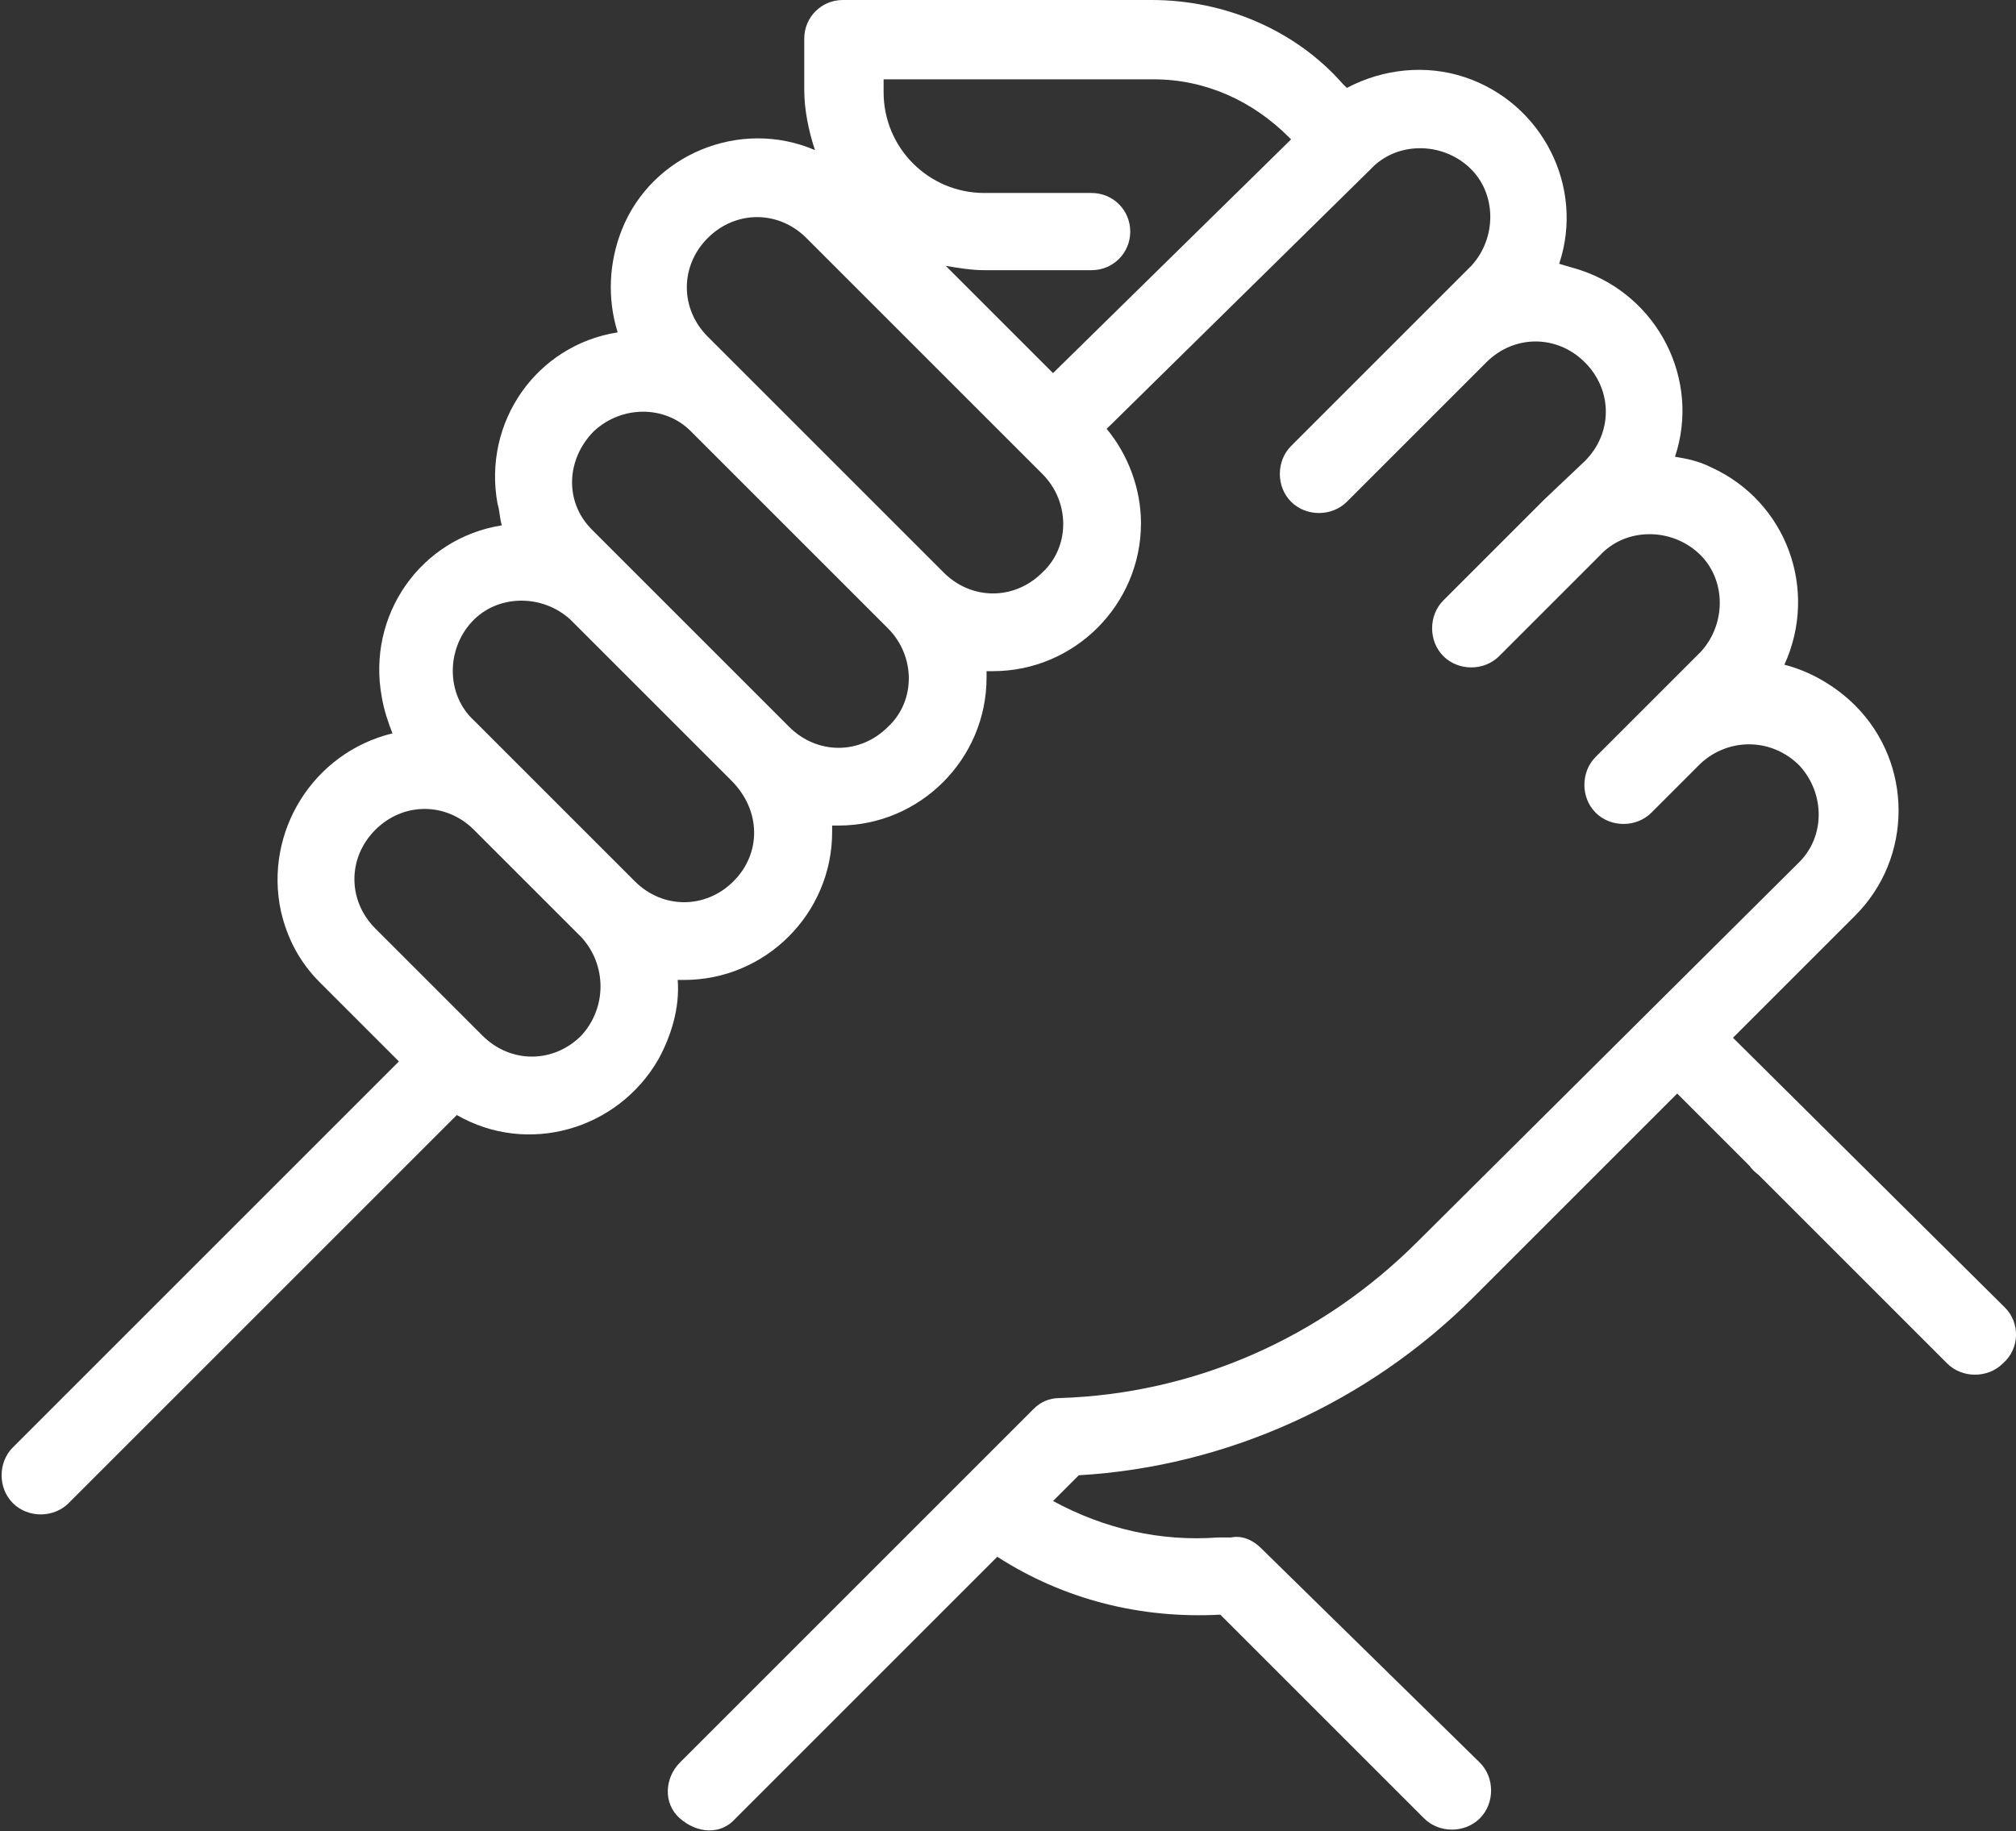 <?xml version="1.0" encoding="utf-8"?>
<!-- Generator: Adobe Illustrator 24.0.3, SVG Export Plug-In . SVG Version: 6.00 Build 0)  -->
<svg version="1.1" id="Ebene_1" xmlns="http://www.w3.org/2000/svg" xmlns:xlink="http://www.w3.org/1999/xlink" x="0px" y="0px"
	 viewBox="0 0 94 85.4" style="enable-background:new 0 0 94 85.4;" xml:space="preserve">
<rect x="0" y="0" width="94" height="85.4" fill="#333333" stroke="none"/>
<style type="text/css">
	.st0{fill:#FFFFFF;}
</style>
<g id="Gruppe_47" transform="translate(0 -23.462)">
	<g id="Gruppe_42" transform="translate(77.489 71.146)">
		<g id="Gruppe_41">
			<path id="Pfad_123" class="st0" d="M16,13.3L3.1,0.5c-0.7-0.7-1.9-0.7-2.6,0s-0.7,1.9,0,2.6l0,0l12.8,12.8c0.7,0.7,1.9,0.7,2.6,0
				C16.7,15.2,16.7,14,16,13.3L16,13.3z"/>
		</g>
	</g>
	<g id="Gruppe_44" transform="translate(81.261 74.951)">
		<g id="Gruppe_43">
			<path id="Pfad_124" class="st0" d="M3.1,0.5c-0.7-0.7-1.9-0.7-2.6,0c0,0,0,0,0,0l0,0c-0.7,0.7-0.7,1.9,0,2.6
				c0.7,0.7,1.9,0.7,2.6,0C3.9,2.4,3.9,1.3,3.1,0.5z"/>
		</g>
	</g>
	<g id="Gruppe_46" transform="translate(0 23.462)">
		<g id="Gruppe_45" transform="translate(0 0)">
			<path id="Pfad_125" class="st0" d="M68.7,60.5l17.8-17.8c2.7-2.7,2.7-7.1,0-9.8c-0.9-0.9-2.1-1.6-3.3-1.9
				c1.6-3.5,0.1-7.6-3.4-9.2c-0.6-0.3-1.1-0.4-1.7-0.5c1.2-3.6-0.8-7.5-4.4-8.7c-0.3-0.1-0.7-0.2-1-0.3c1.2-3.6-0.8-7.5-4.4-8.7
				c-1.8-0.6-3.8-0.4-5.5,0.5l-0.2-0.2C60.4,1.4,57.1,0,53.7,0H39.3c-1,0-1.8,0.8-1.8,1.8c0,0,0,0,0,0v2.4c0,0.9,0.2,1.9,0.5,2.8
				c-3.5-1.5-7.6,0.2-9,3.7c-0.6,1.5-0.7,3.2-0.2,4.8c-3.8,0.6-6.3,4.2-5.6,8c0.1,0.3,0.1,0.7,0.2,1c-3.8,0.6-6.3,4.2-5.6,8
				c0.1,0.6,0.3,1.2,0.5,1.7c-3.7,0.9-6,4.6-5.2,8.3c0.3,1.3,0.9,2.4,1.8,3.3l3.7,3.7l-18,18c-0.7,0.7-0.7,1.9,0,2.6s1.9,0.7,2.6,0
				L21.3,52c3.3,1.9,7.5,0.7,9.4-2.6c0.6-1.1,1-2.4,0.9-3.7c0.1,0,0.2,0,0.3,0c3.8,0,6.9-3.1,6.9-6.9c0,0,0,0,0,0c0-0.1,0-0.2,0-0.3
				c0.1,0,0.2,0,0.3,0c3.8,0,6.9-3.1,6.9-6.9c0,0,0,0,0,0c0-0.1,0-0.2,0-0.3c0.1,0,0.2,0,0.3,0c3.8,0,6.9-3.1,6.9-6.9
				c0-1.6-0.6-3.2-1.6-4.4L63.9,7.9c1.2-1.3,3.3-1.3,4.6-0.1c1.3,1.2,1.3,3.3,0.1,4.6c0,0-0.1,0.1-0.1,0.1l-1.8,1.8l-6.5,6.5
				c-0.7,0.7-0.7,1.9,0,2.6s1.9,0.7,2.6,0l6.5-6.5c1.3-1.3,3.3-1.3,4.6,0c1.3,1.3,1.3,3.3,0,4.6L72,23.3L67.3,28
				c-0.7,0.7-0.7,1.9,0,2.6s1.9,0.7,2.6,0l0,0l4.7-4.7c1.2-1.3,3.3-1.3,4.6-0.1c1.3,1.2,1.3,3.3,0.1,4.6c0,0-0.1,0.1-0.1,0.1
				l-2.5,2.5l-2.3,2.3c-0.7,0.7-0.7,1.9,0,2.6c0.7,0.7,1.9,0.7,2.6,0l0,0l2.3-2.3c1.3-1.2,3.3-1.2,4.6,0.1c1.2,1.3,1.2,3.3,0,4.5
				L66.1,57.9c-4.5,4.5-10.4,7.1-16.7,7.3c-0.5,0-0.9,0.2-1.2,0.5L31.7,82.2c-0.7,0.7-0.8,1.9,0,2.6s1.9,0.8,2.6,0c0,0,0,0,0.1-0.1
				l12.1-12.1c3.1,2,6.7,2.9,10.4,2.7l9.5,9.5c0.7,0.7,1.9,0.7,2.6,0s0.7-1.9,0-2.6l0,0L58.8,72.2c-0.4-0.4-0.9-0.6-1.4-0.5l-0.6,0
				c-2.7,0.2-5.3-0.4-7.7-1.7l1.2-1.2C57.2,68.4,63.8,65.4,68.7,60.5z M27.1,48.3c-1.3,1.3-3.3,1.3-4.6,0c0,0,0,0,0,0l-5-5
				c-1.3-1.3-1.3-3.3,0-4.6c1.3-1.3,3.3-1.3,4.6,0l5,5C28.3,45,28.3,47,27.1,48.3z M34.2,41.1c-1.3,1.3-3.3,1.3-4.6,0l-5-5l-2.5-2.5
				c-1.3-1.2-1.3-3.3-0.1-4.6s3.3-1.3,4.6-0.1c0,0,0,0,0.1,0.1l7.4,7.4l0,0C35.5,37.8,35.5,39.8,34.2,41.1
				C34.2,41.1,34.2,41.1,34.2,41.1L34.2,41.1z M41.4,33.9c-1.3,1.3-3.3,1.3-4.6,0l-9.2-9.2c-1.3-1.3-1.2-3.3,0.1-4.6
				c1.3-1.2,3.3-1.2,4.5,0l4.2,4.2l5,5l0,0C42.7,30.6,42.7,32.7,41.4,33.9L41.4,33.9z M48.6,26.7c-1.3,1.3-3.3,1.3-4.6,0l-9.2-9.2
				l0,0L33,15.7c-1.3-1.3-1.3-3.3,0-4.6c1.3-1.3,3.3-1.3,4.6,0l11,11C49.9,23.4,49.9,25.5,48.6,26.7C48.6,26.7,48.6,26.7,48.6,26.7
				L48.6,26.7z M49.1,17.4l-5-5c0.6,0.1,1.2,0.2,1.8,0.2h0l5,0c1,0,1.8-0.8,1.8-1.8s-0.8-1.8-1.8-1.8h0l-5,0h0
				c-2.6,0-4.7-2.1-4.7-4.7c0,0,0,0,0,0V3.7h12.6c2.4,0,4.6,1,6.3,2.7l0.1,0.1L49.1,17.4z"/>
		</g>
	</g>
</g>
</svg>
